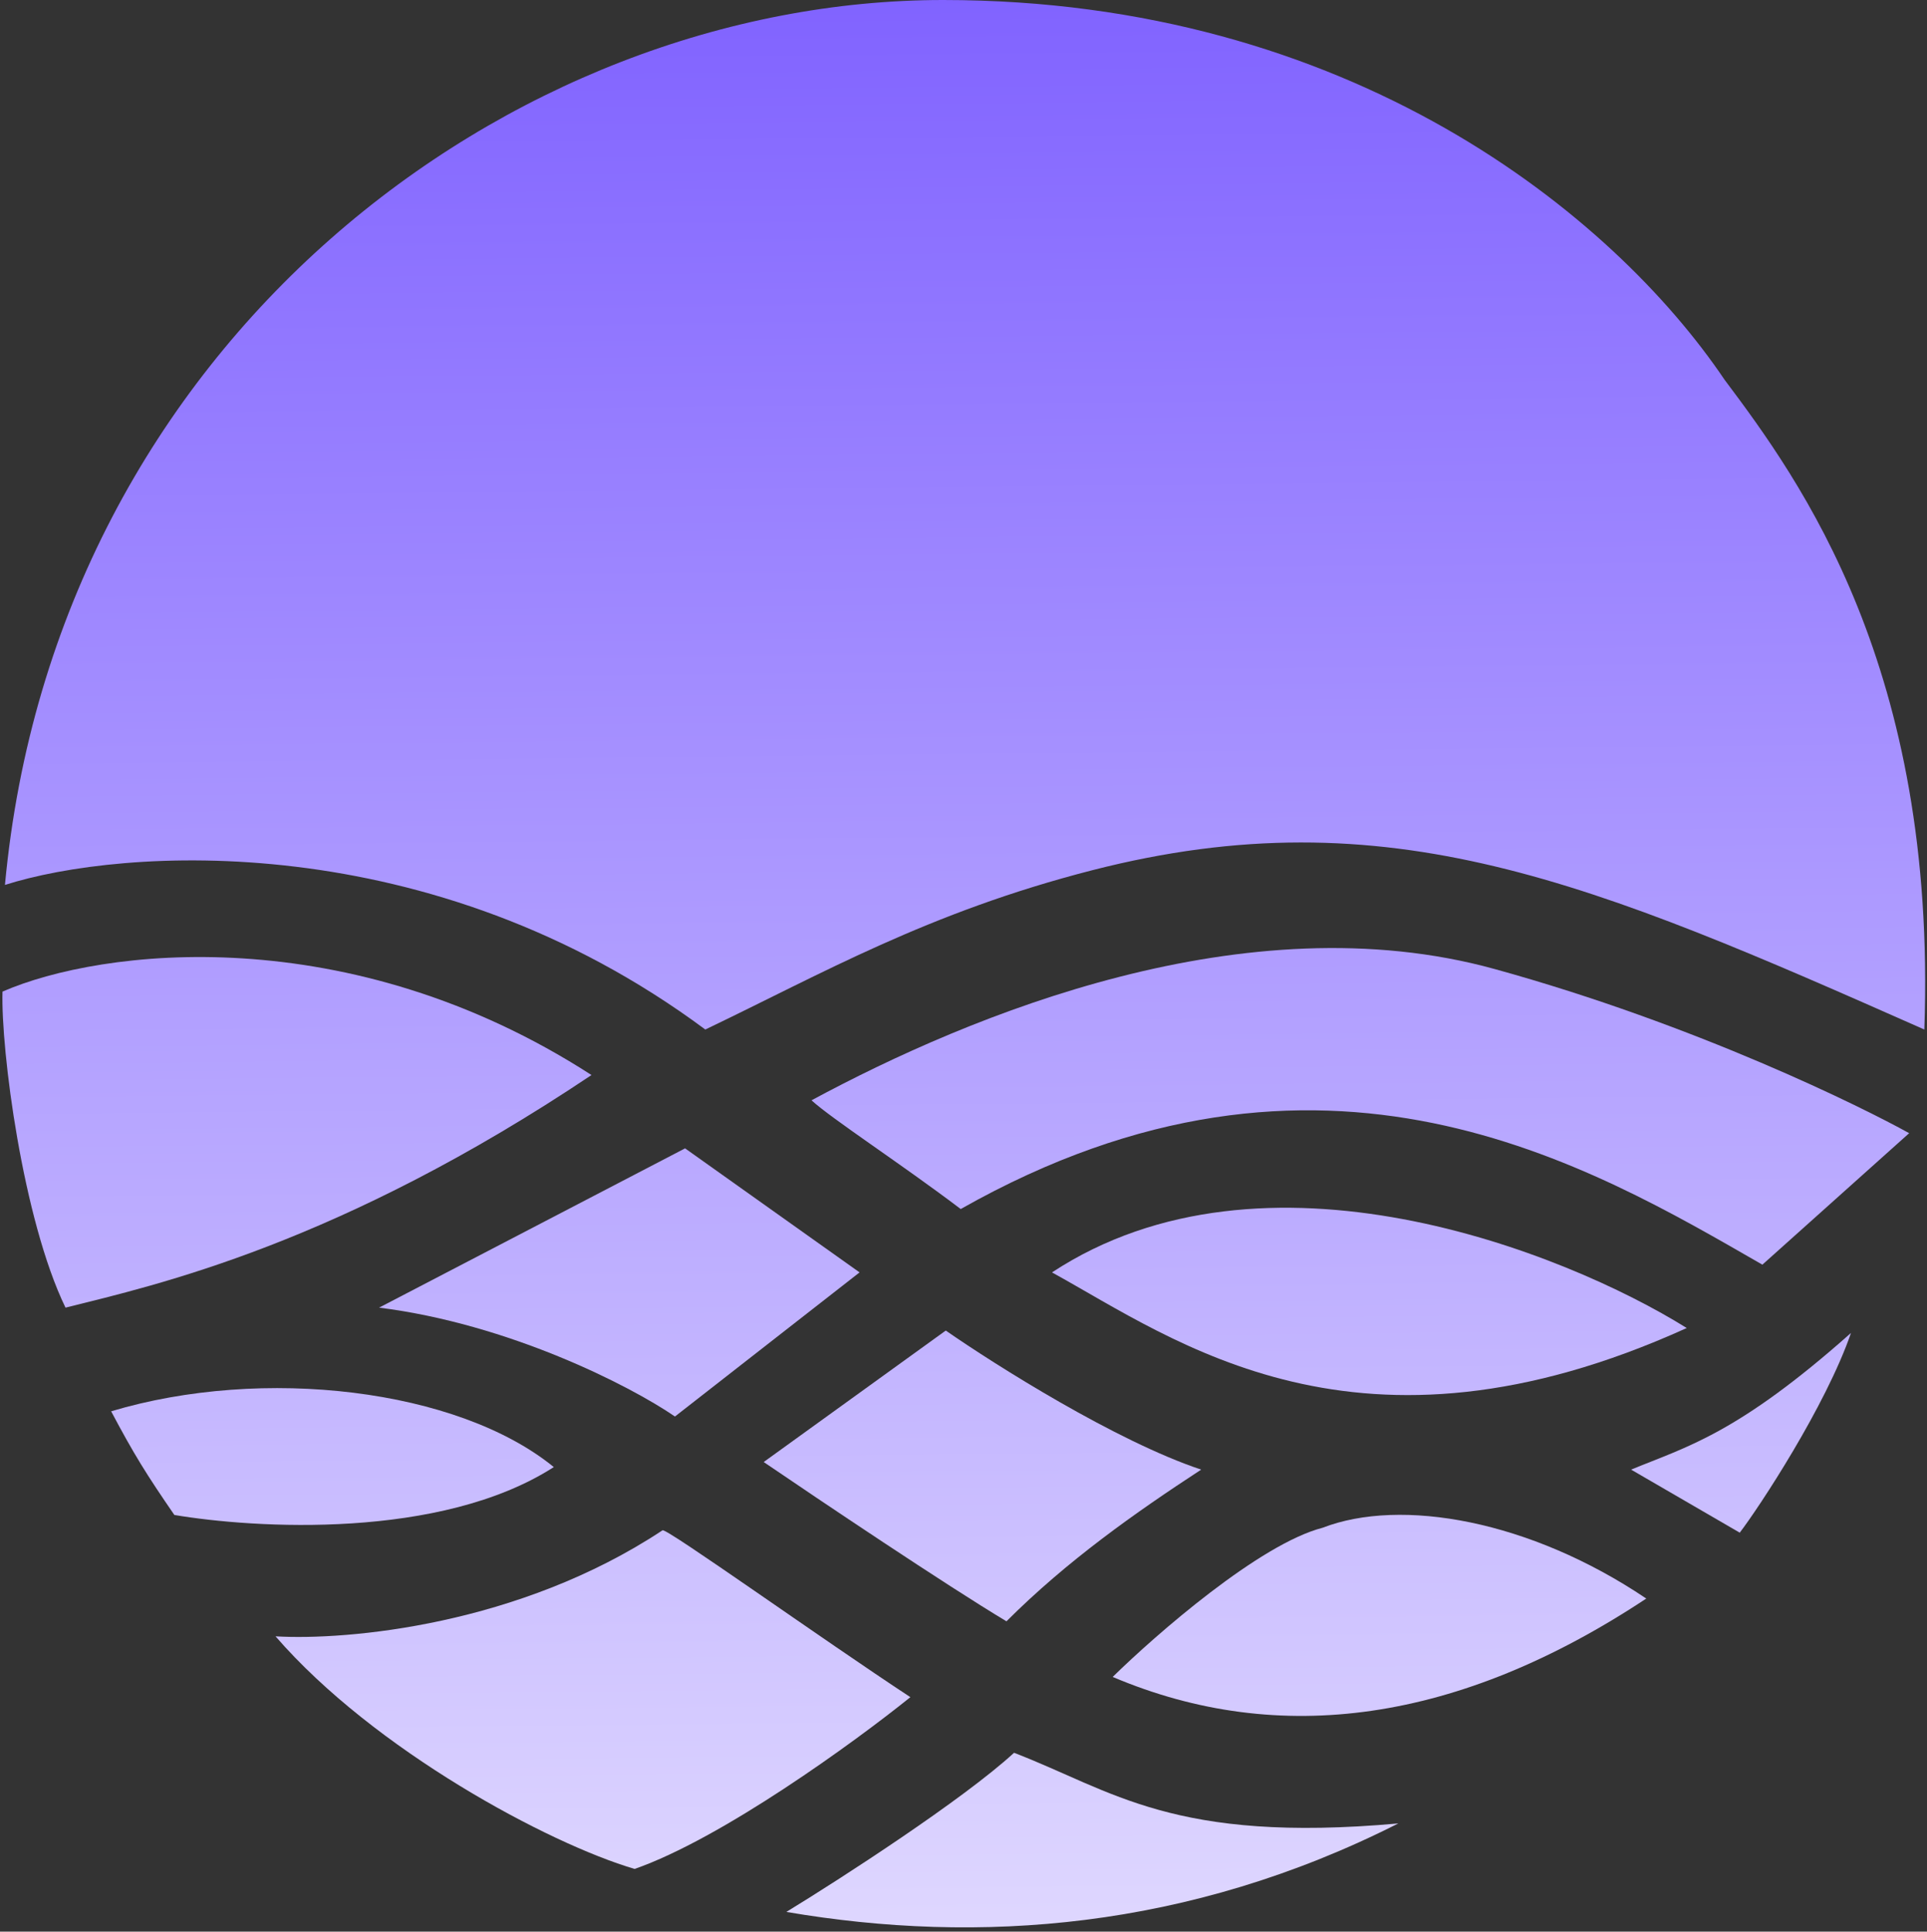 <svg width="381" height="382" viewBox="0 0 381 382" fill="none" xmlns="http://www.w3.org/2000/svg">
<rect x="0" y="0" width="381" height="382" fill="#333333" stroke="none"/>
<path d="M207.995 251.626C232.495 265.126 268.495 292.126 333.495 262.626C309.162 247.459 249.995 224.026 207.995 251.626Z" fill="url(#paint0_linear_65_16)"/>
<path d="M186.995 263.126L150.995 289.126C161.995 296.626 186.995 313.426 198.995 320.626C210.995 308.626 224.495 299.126 237.495 290.626C220.695 285.026 196.829 269.959 186.995 263.126Z" fill="url(#paint1_linear_65_16)"/>
<path d="M261.495 302.126C249.095 305.326 228.662 323.126 219.995 331.626C252.995 345.626 288.495 340.626 325.495 316.126C302.495 300.626 276.995 296.126 261.495 302.126Z" fill="url(#paint2_linear_65_16)"/>
<path d="M200.495 346.626C190.495 355.826 166.142 371.596 155.475 378.096C193.475 384.596 234.975 381.596 276.475 360.596C231.975 364.596 219.995 354.126 200.495 346.626Z" fill="url(#paint3_linear_65_16)"/>
<path d="M130.995 302.626C102.595 321.426 68.642 324.429 54.475 323.596C73.975 346.096 108.475 364.596 125.475 369.596C142.675 363.596 168.829 344.626 179.995 335.626C162.495 324.126 131.751 302.126 130.995 302.626Z" fill="url(#paint4_linear_65_16)"/>
<path d="M34.475 299.596C28.975 291.596 26.475 287.596 21.975 279.096C51.975 270.096 90.495 274.626 109.495 290.126C87.095 304.526 50.309 302.263 34.475 299.596Z" fill="url(#paint5_linear_65_16)"/>
<path d="M135.451 227.096L74.951 258.596C100.551 261.796 124.451 273.959 133.451 280.126L169.951 251.626L135.451 227.096Z" fill="url(#paint6_linear_65_16)"/>
<path d="M295.495 191.626C246.451 178.096 191.951 200.596 160.451 217.596C164.451 221.263 178.351 230.296 189.951 239.096C261.495 198.596 314.495 230.596 348.451 250.096L377.475 224.096C368.477 219.096 335.549 202.675 295.495 191.626Z" fill="url(#paint7_linear_65_16)"/>
<path d="M12.951 258.596C4.475 241.096 0.162 207.596 0.495 196.096C19.995 187.596 68.95 181.596 116.95 212.596C66.951 246.096 30.951 254.096 12.951 258.596Z" fill="url(#paint8_linear_65_16)"/>
<path d="M139.45 203.596C85.05 163.196 23.977 167.667 0.978 175C10.978 67.5 100.978 0 186.478 0C267.015 0 318.977 42.5 340.975 75.096C355.975 95.096 382.975 132.096 380.475 203.596C314.975 174.596 274.45 157.083 215.95 172.096C183.469 180.432 162.45 192.596 139.45 203.596Z" fill="url(#paint9_linear_65_16)"/>
<path d="M343.975 303.096L322.495 290.626C333.495 286.096 343.475 283.596 365.975 263.596C360.975 278.096 347.808 298.096 343.975 303.096Z" fill="url(#paint10_linear_65_16)"/>
<defs>
<linearGradient id="paint0_linear_65_16" x1="190.477" y1="513.5" x2="184.977" y2="-7.5" gradientUnits="userSpaceOnUse">
<stop stop-color="#7F61FF"/>
<stop offset="0" stop-color="white"/>
<stop offset="1" stop-color="#7F61FF"/>
</linearGradient>
<linearGradient id="paint1_linear_65_16" x1="190.477" y1="513.5" x2="184.977" y2="-7.5" gradientUnits="userSpaceOnUse">
<stop stop-color="#7F61FF"/>
<stop offset="0" stop-color="white"/>
<stop offset="1" stop-color="#7F61FF"/>
</linearGradient>
<linearGradient id="paint2_linear_65_16" x1="190.477" y1="513.5" x2="184.977" y2="-7.5" gradientUnits="userSpaceOnUse">
<stop stop-color="#7F61FF"/>
<stop offset="0" stop-color="white"/>
<stop offset="1" stop-color="#7F61FF"/>
</linearGradient>
<linearGradient id="paint3_linear_65_16" x1="190.477" y1="513.5" x2="184.977" y2="-7.5" gradientUnits="userSpaceOnUse">
<stop stop-color="#7F61FF"/>
<stop offset="0" stop-color="white"/>
<stop offset="1" stop-color="#7F61FF"/>
</linearGradient>
<linearGradient id="paint4_linear_65_16" x1="190.477" y1="513.5" x2="184.977" y2="-7.5" gradientUnits="userSpaceOnUse">
<stop stop-color="#7F61FF"/>
<stop offset="0" stop-color="white"/>
<stop offset="1" stop-color="#7F61FF"/>
</linearGradient>
<linearGradient id="paint5_linear_65_16" x1="190.477" y1="513.5" x2="184.977" y2="-7.5" gradientUnits="userSpaceOnUse">
<stop stop-color="#7F61FF"/>
<stop offset="0" stop-color="white"/>
<stop offset="1" stop-color="#7F61FF"/>
</linearGradient>
<linearGradient id="paint6_linear_65_16" x1="190.477" y1="513.5" x2="184.977" y2="-7.5" gradientUnits="userSpaceOnUse">
<stop stop-color="#7F61FF"/>
<stop offset="0" stop-color="white"/>
<stop offset="1" stop-color="#7F61FF"/>
</linearGradient>
<linearGradient id="paint7_linear_65_16" x1="190.477" y1="513.5" x2="184.977" y2="-7.5" gradientUnits="userSpaceOnUse">
<stop stop-color="#7F61FF"/>
<stop offset="0" stop-color="white"/>
<stop offset="1" stop-color="#7F61FF"/>
</linearGradient>
<linearGradient id="paint8_linear_65_16" x1="190.477" y1="513.5" x2="184.977" y2="-7.5" gradientUnits="userSpaceOnUse">
<stop stop-color="#7F61FF"/>
<stop offset="0" stop-color="white"/>
<stop offset="1" stop-color="#7F61FF"/>
</linearGradient>
<linearGradient id="paint9_linear_65_16" x1="190.477" y1="513.5" x2="184.977" y2="-7.5" gradientUnits="userSpaceOnUse">
<stop stop-color="#7F61FF"/>
<stop offset="0" stop-color="white"/>
<stop offset="1" stop-color="#7F61FF"/>
</linearGradient>
<linearGradient id="paint10_linear_65_16" x1="190.477" y1="513.5" x2="184.977" y2="-7.5" gradientUnits="userSpaceOnUse">
<stop stop-color="#7F61FF"/>
<stop offset="0" stop-color="white"/>
<stop offset="1" stop-color="#7F61FF"/>
</linearGradient>
</defs>
</svg>
